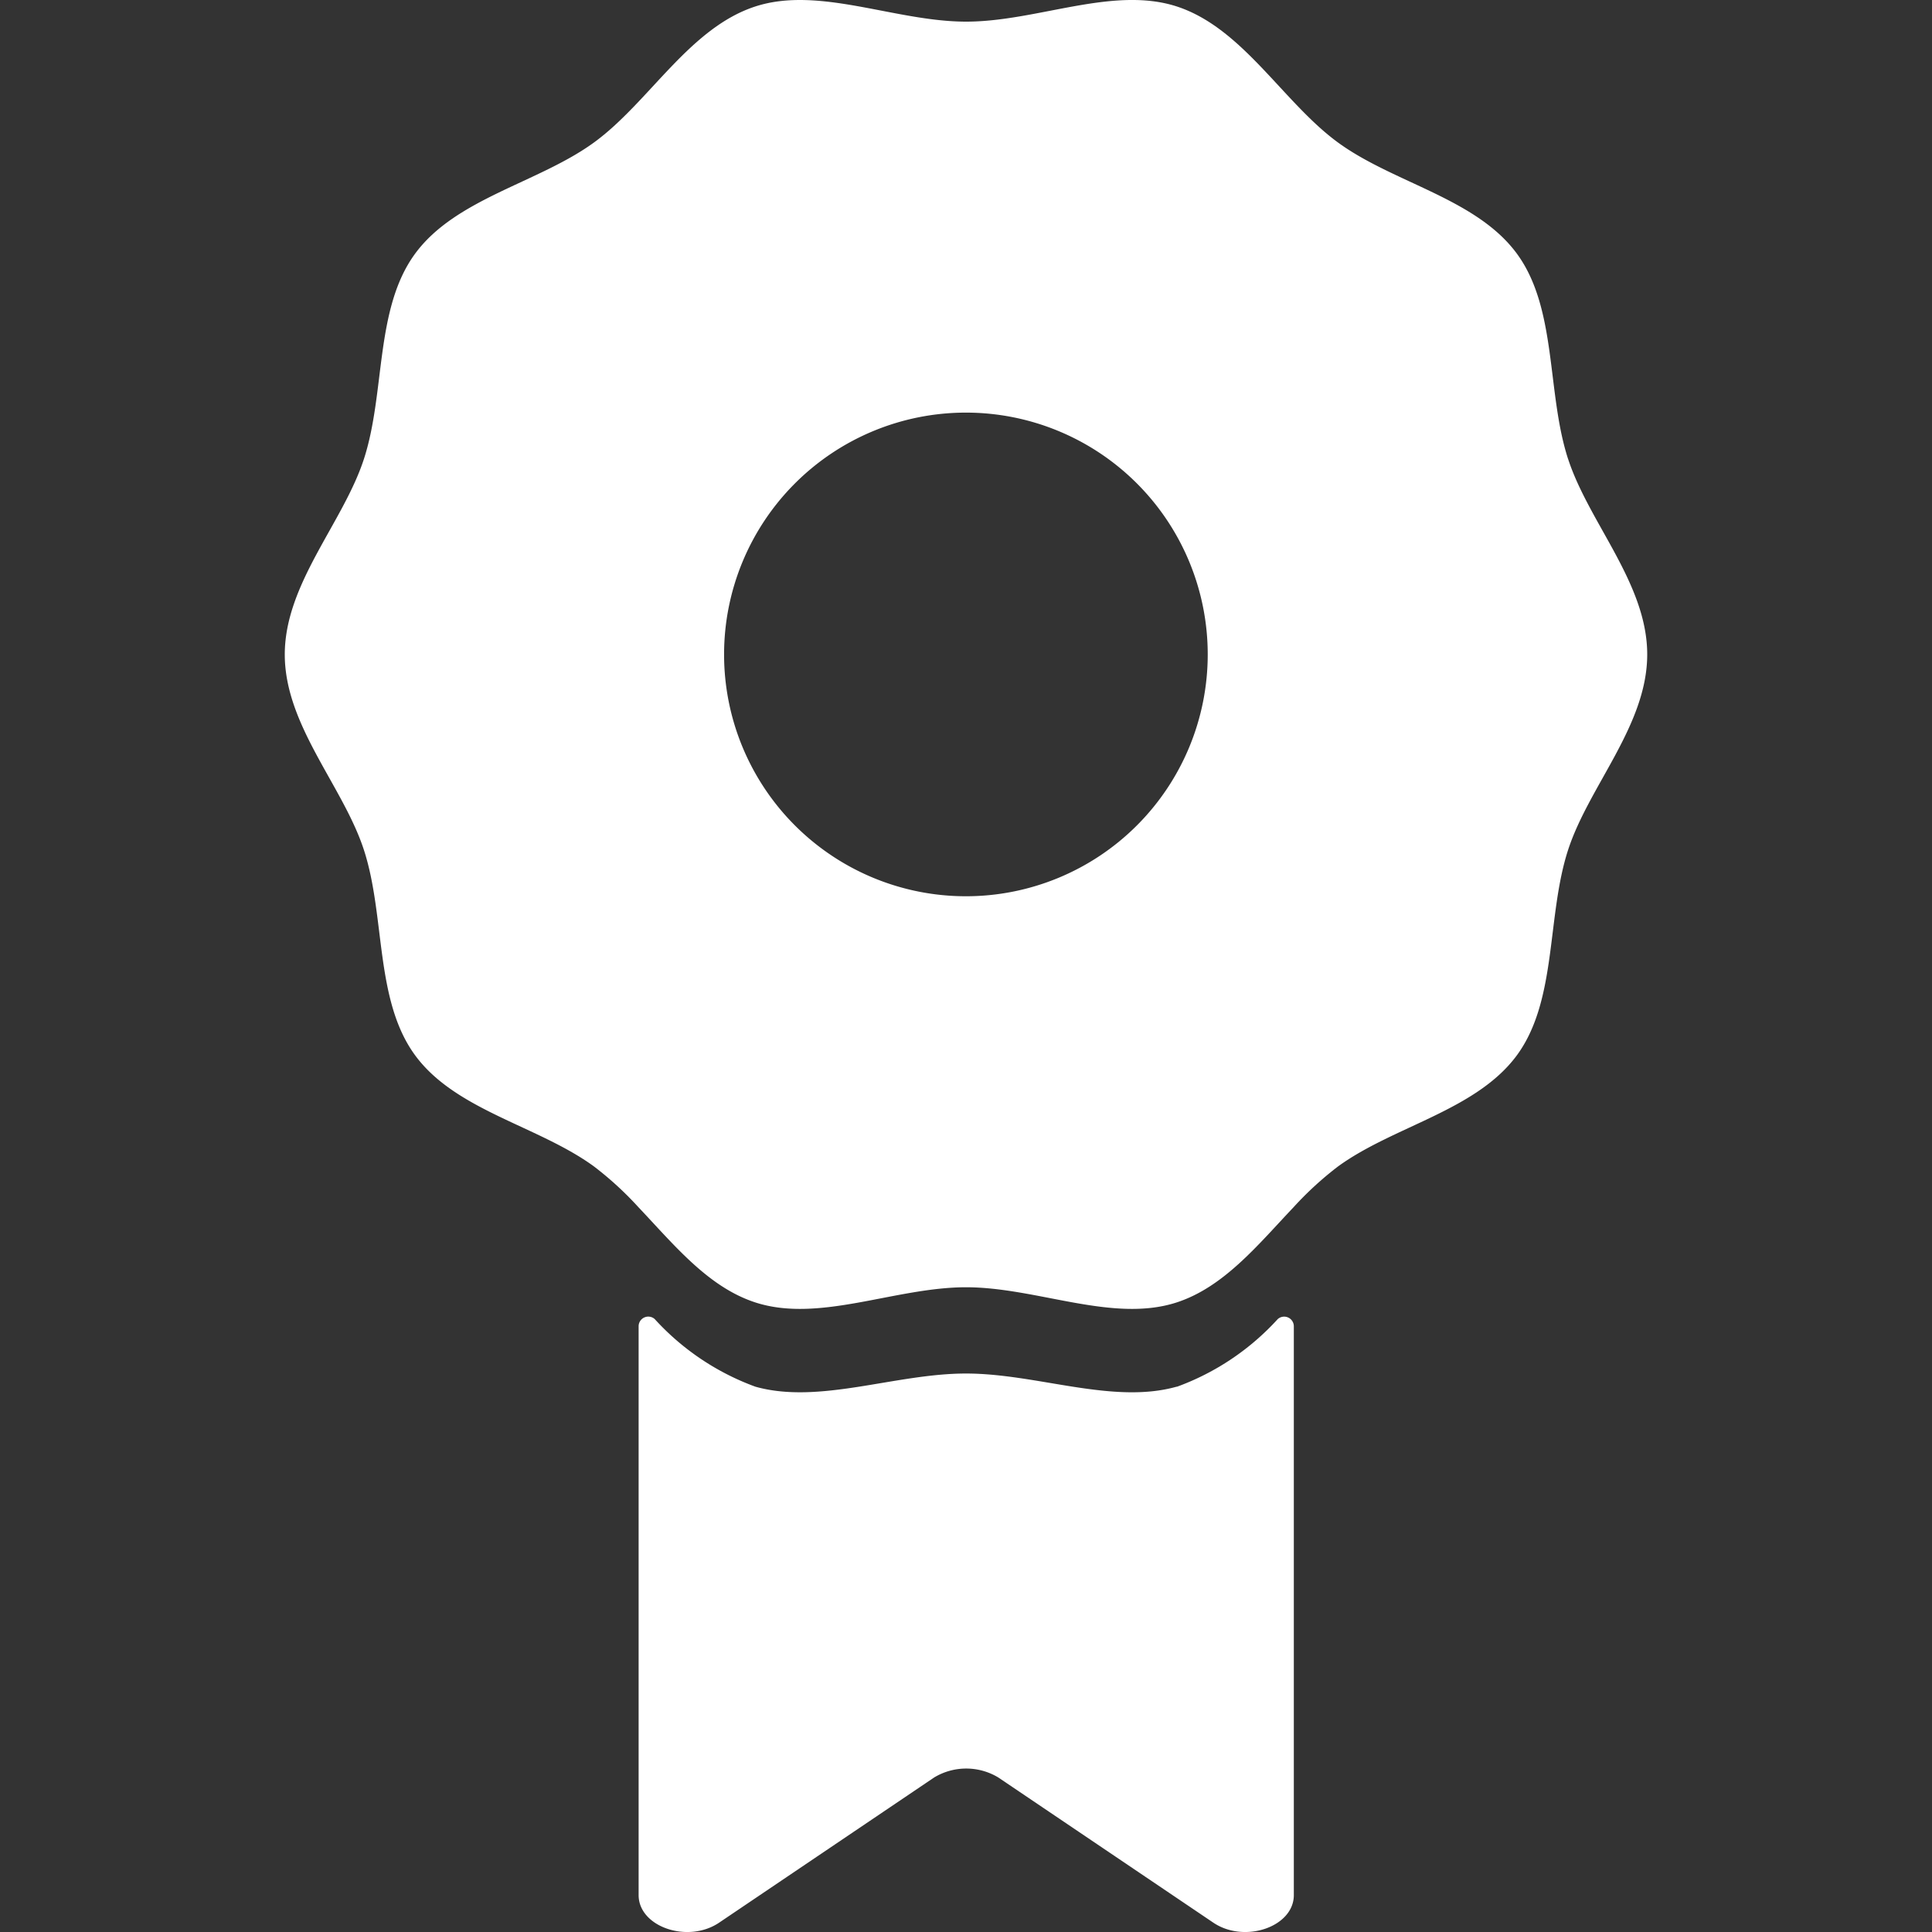 <svg xmlns="http://www.w3.org/2000/svg" xmlns:xlink="http://www.w3.org/1999/xlink" width="60" height="60" viewBox="0 0 60 60"><rect x="0" y="0" width="60" height="60" fill="#333333" stroke="none"/><defs><clipPath id="a"><rect width="42.312" height="60" fill="#fff"/></clipPath></defs><g transform="translate(-930 -373)"><rect width="60" height="60" transform="translate(930 373)" fill="none"/><g transform="translate(938.844 373)"><g transform="translate(0 0)" clip-path="url(#a)"><path d="M24.025,29.4c-1.986.559-4.338-.409-6.54-.409s-4.553.967-6.54.409A7.893,7.893,0,0,1,7.818,27.3a.3.3,0,0,0-.5.219V45.189c0,.987,1.529,1.511,2.5.856l6.678-4.509a1.928,1.928,0,0,1,1.992,0l6.678,4.509c.97.655,2.5.131,2.5-.856V27.522a.3.3,0,0,0-.5-.221,7.886,7.886,0,0,1-3.129,2.1" transform="translate(3.671 13.665)" fill="#fff"/><path d="M39.853,14.251c-.668-2.058-.333-4.647-1.58-6.361-1.26-1.73-3.833-2.2-5.565-3.465C31,3.178,29.754.869,27.7.2c-1.987-.644-4.338.472-6.54.472S16.6-.443,14.616.2c-2.058.668-3.3,2.977-5.012,4.224C7.874,5.683,5.3,6.16,4.039,7.89c-1.247,1.714-.912,4.3-1.58,6.361C1.814,16.237,0,18.125,0,20.327S1.814,24.415,2.459,26.4c.668,2.058.333,4.647,1.58,6.361,1.26,1.73,3.833,2.2,5.565,3.465a10.435,10.435,0,0,1,1.38,1.266c1.107,1.167,2.161,2.48,3.632,2.957,1.987.644,4.338-.472,6.54-.472s4.553,1.116,6.54.472c1.47-.478,2.525-1.79,3.632-2.957a10.435,10.435,0,0,1,1.38-1.266c1.73-1.259,4.3-1.735,5.565-3.465,1.247-1.714.912-4.3,1.58-6.361.644-1.986,2.459-3.874,2.459-6.076s-1.814-4.089-2.459-6.076m-18.7-1.434a7.51,7.51,0,1,1-7.51,7.51,7.511,7.511,0,0,1,7.51-7.51" transform="translate(0 0)" fill="#fff"/></g></g></g></svg>